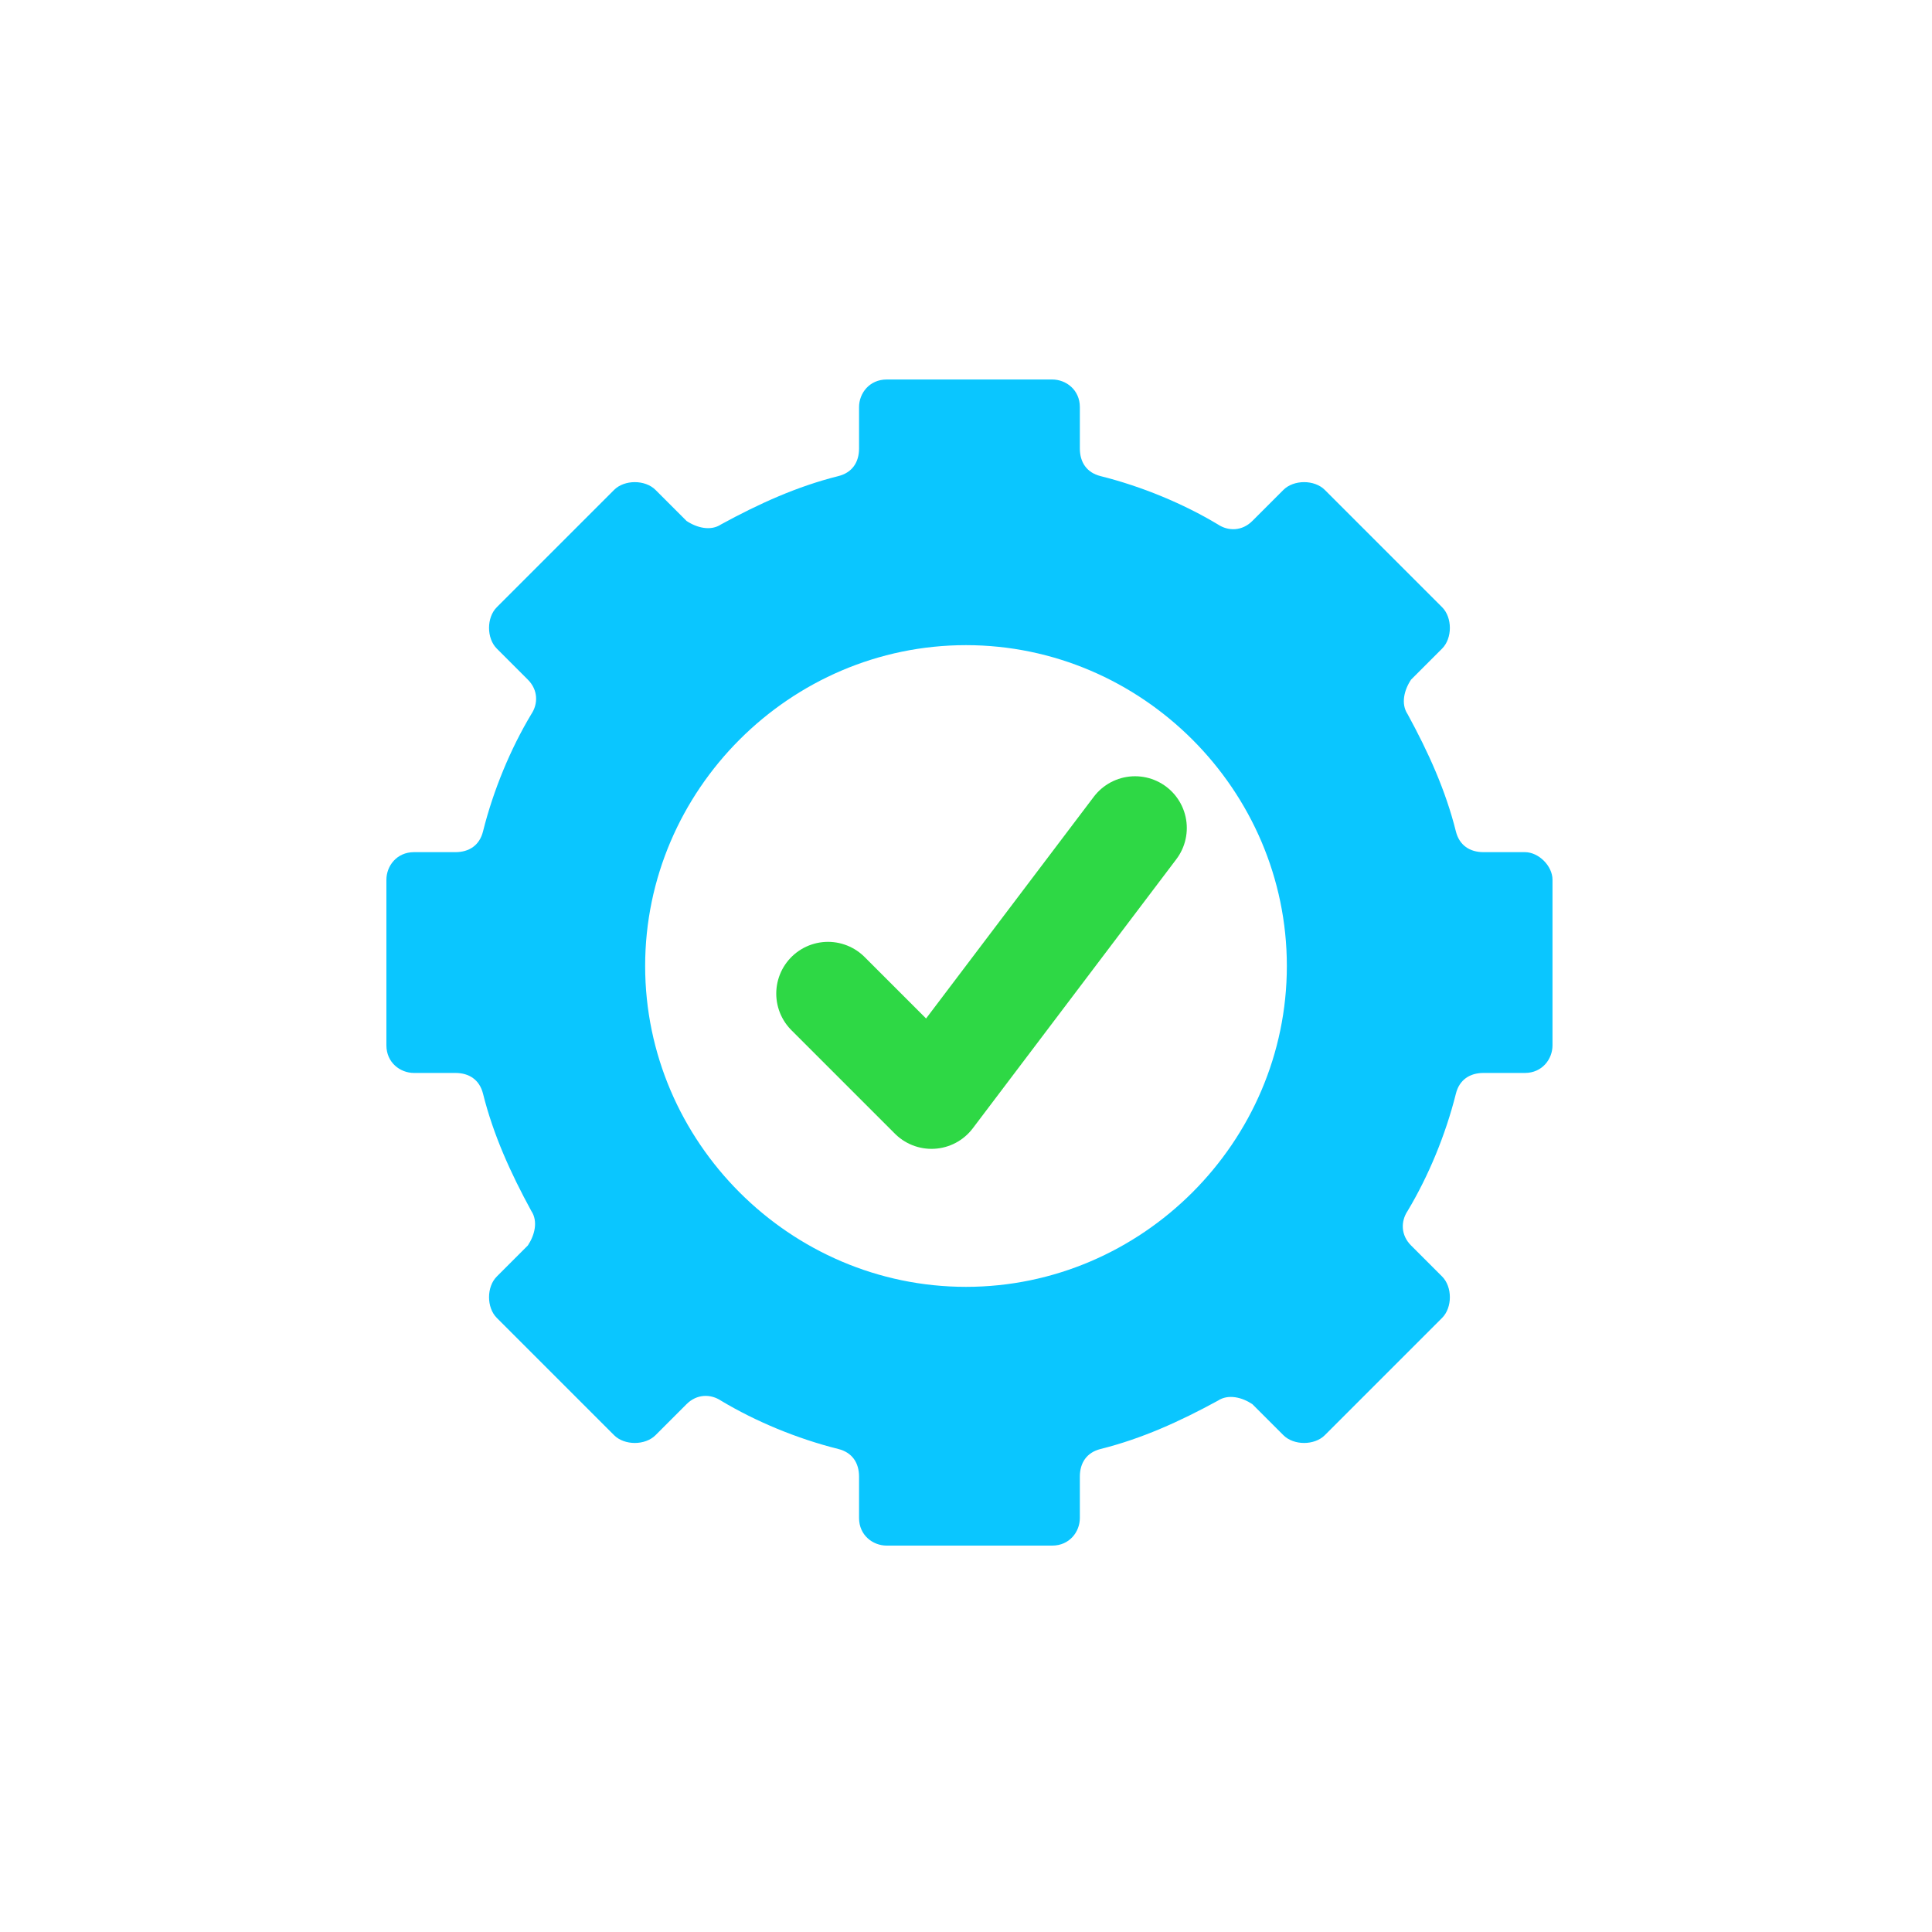 <?xml version="1.0" encoding="utf-8"?>
<!-- Generator: Adobe Illustrator 27.8.1, SVG Export Plug-In . SVG Version: 6.00 Build 0)  -->
<svg version="1.1" id="Layer_1" xmlns="http://www.w3.org/2000/svg" xmlns:xlink="http://www.w3.org/1999/xlink" x="0px" y="0px"
	 viewBox="0 0 56 56" style="enable-background:new 0 0 56 56;" xml:space="preserve">
<style type="text/css">
	.st0{fill:#0AC6FF;}
	.st1{fill:none;stroke:#2ED845;stroke-width:3;stroke-linecap:round;stroke-linejoin:round;}
</style>
<path class="st0" d="M44.2,24.7h-1.2c-0.4,0-0.7-0.2-0.8-0.6c-0.3-1.2-0.8-2.3-1.4-3.4c-0.2-0.3-0.1-0.7,0.1-1l0.9-0.9
	c0.3-0.3,0.3-0.9,0-1.2l-3.4-3.4c-0.3-0.3-0.9-0.3-1.2,0l-0.9,0.9c-0.3,0.3-0.7,0.3-1,0.1c-1-0.6-2.2-1.1-3.4-1.4
	c-0.4-0.1-0.6-0.4-0.6-0.8v-1.2c0-0.5-0.4-0.8-0.8-0.8h-4.8c-0.5,0-0.8,0.4-0.8,0.8v1.2c0,0.4-0.2,0.7-0.6,0.8
	c-1.2,0.3-2.3,0.8-3.4,1.4c-0.3,0.2-0.7,0.1-1-0.1l-0.9-0.9c-0.3-0.3-0.9-0.3-1.2,0l-3.4,3.4c-0.3,0.3-0.3,0.9,0,1.2l0.9,0.9
	c0.3,0.3,0.3,0.7,0.1,1c-0.6,1-1.1,2.2-1.4,3.4c-0.1,0.4-0.4,0.6-0.8,0.6h-1.2c-0.5,0-0.8,0.4-0.8,0.8v4.8c0,0.5,0.4,0.8,0.8,0.8
	h1.2c0.4,0,0.7,0.2,0.8,0.6c0.3,1.2,0.8,2.3,1.4,3.4c0.2,0.3,0.1,0.7-0.1,1l-0.9,0.9c-0.3,0.3-0.3,0.9,0,1.2l3.4,3.4
	c0.3,0.3,0.9,0.3,1.2,0l0.9-0.9c0.3-0.3,0.7-0.3,1-0.1c1,0.6,2.2,1.1,3.4,1.4c0.4,0.1,0.6,0.4,0.6,0.8v1.2c0,0.5,0.4,0.8,0.8,0.8
	h4.8c0.5,0,0.8-0.4,0.8-0.8v-1.2c0-0.4,0.2-0.7,0.6-0.8c1.2-0.3,2.3-0.8,3.4-1.4c0.3-0.2,0.7-0.1,1,0.1l0.9,0.9
	c0.3,0.3,0.9,0.3,1.2,0l3.4-3.4c0.3-0.3,0.3-0.9,0-1.2l-0.9-0.9c-0.3-0.3-0.3-0.7-0.1-1c0.6-1,1.1-2.2,1.4-3.4
	c0.1-0.4,0.4-0.6,0.8-0.6h1.2c0.5,0,0.8-0.4,0.8-0.8v-4.8C45,25.1,44.6,24.7,44.2,24.7z M28,37.3c-5.1,0-9.3-4.2-9.3-9.3
	s4.2-9.3,9.3-9.3s9.3,4.2,9.3,9.3S33.1,37.3,28,37.3z"/>
<path class="st1" d="M24,28.8l3,3l5.9-7.8"/>
</svg>
